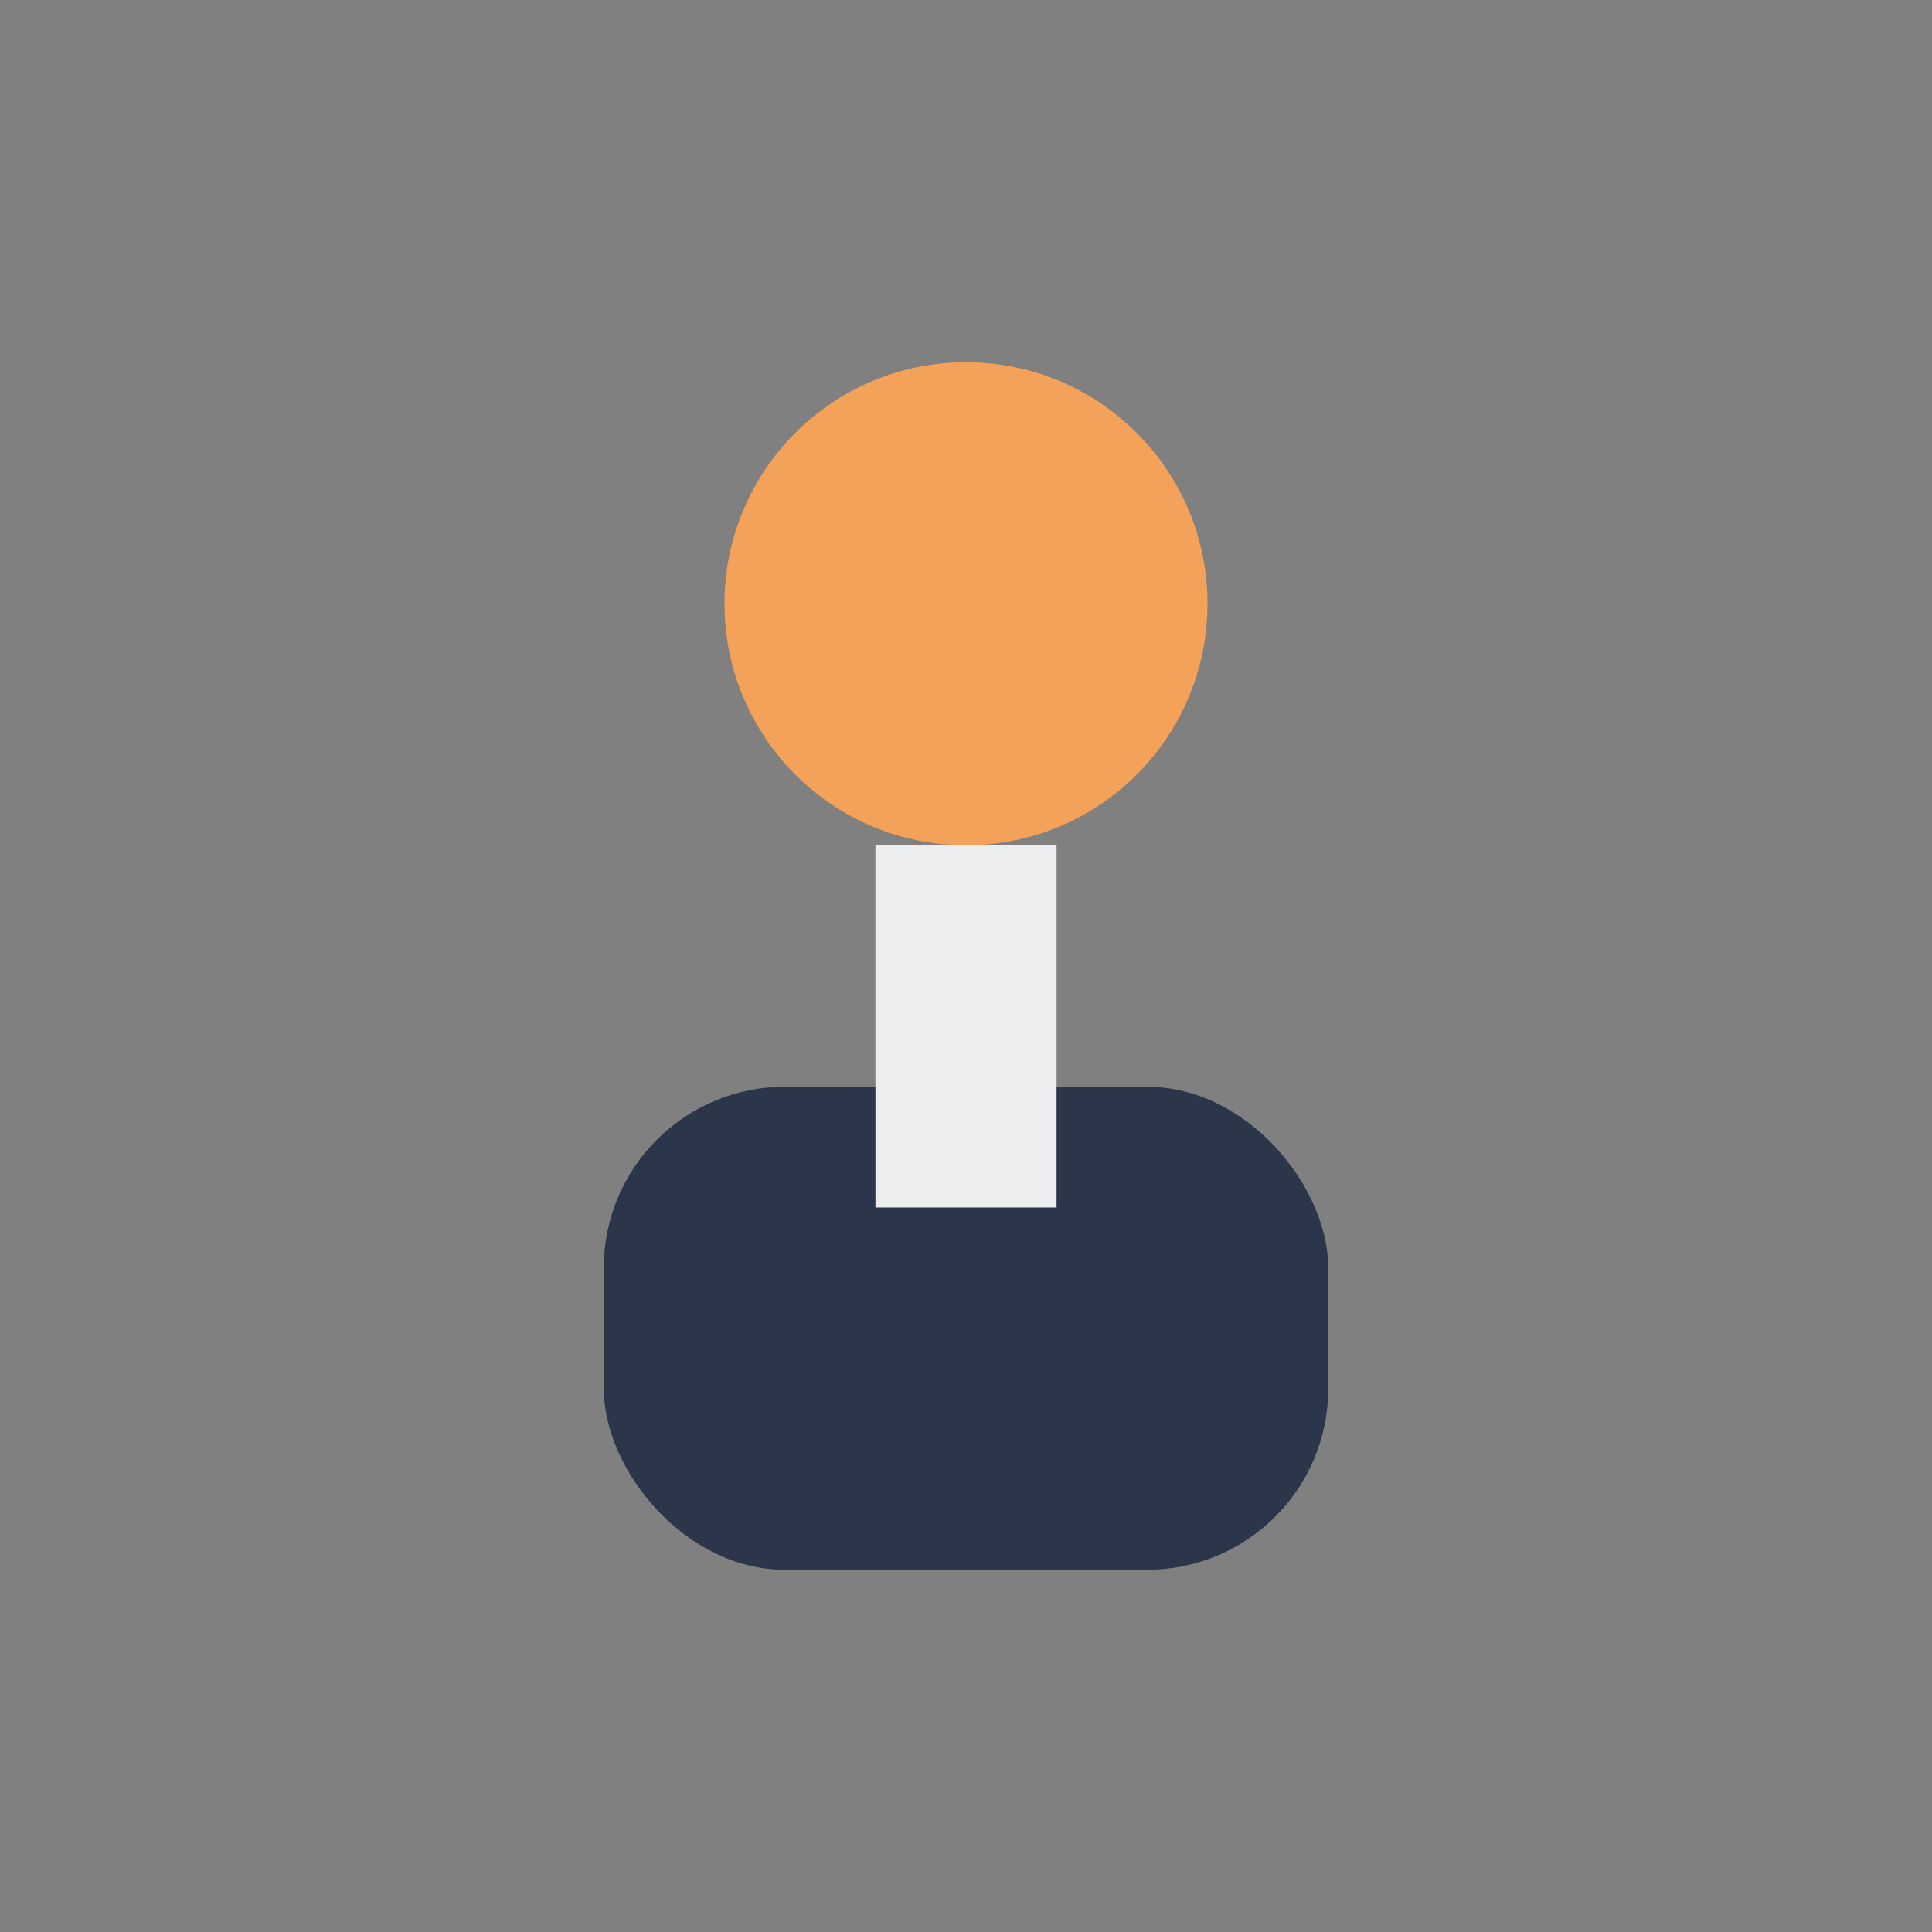 <?xml version="1.0" encoding="UTF-8"?>
<svg xmlns="http://www.w3.org/2000/svg" width="32" height="32" viewBox="0 0 32 32"><rect x="0" y="0" width="32" height="32" fill="#808080" stroke="none"/><circle cx="16" cy="10" r="4" fill="#F4A259"/><rect x="10" y="18" width="12" height="8" rx="3" fill="#2C364A"/><rect x="14.5" y="14" width="3" height="6" fill="#ECEDEE"/></svg>